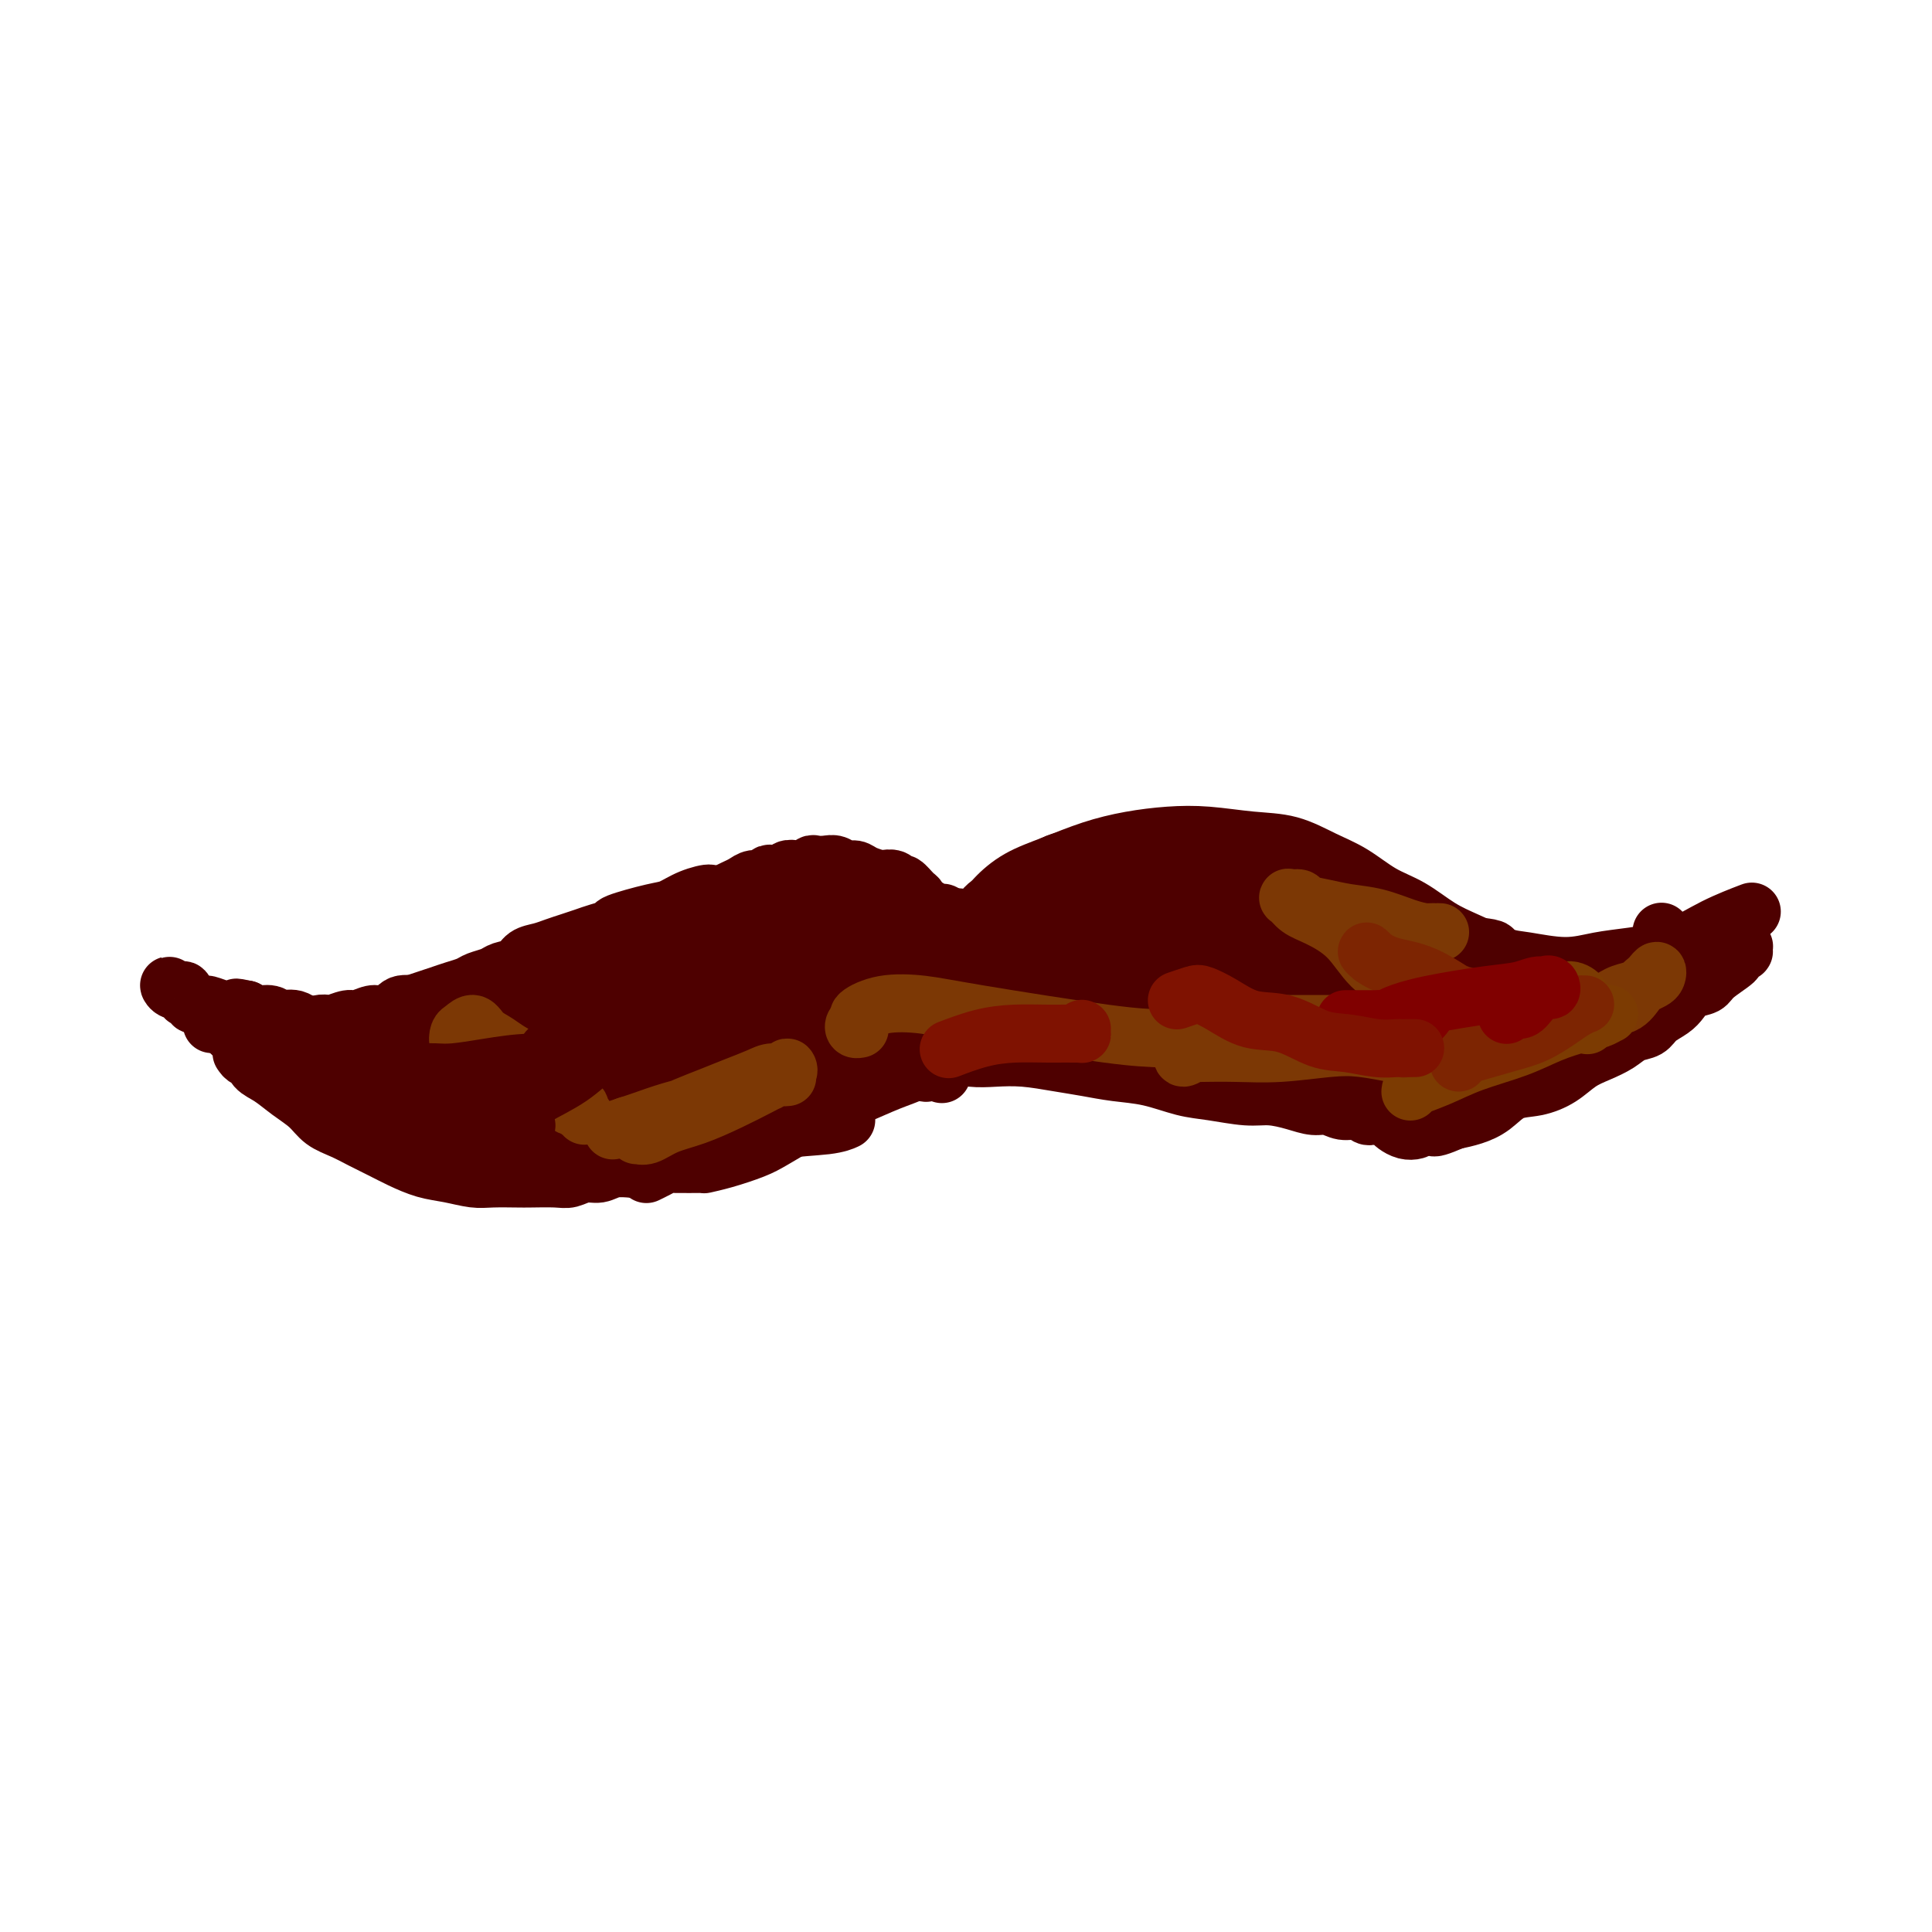 <svg viewBox='0 0 400 400' version='1.1' xmlns='http://www.w3.org/2000/svg' xmlns:xlink='http://www.w3.org/1999/xlink'><g fill='none' stroke='#4E0000' stroke-width='12' stroke-linecap='round' stroke-linejoin='round'><path d='M202,202c-0.452,-0.444 -0.903,-0.887 -1,-1c-0.097,-0.113 0.162,0.105 0,0c-0.162,-0.105 -0.743,-0.534 -1,-1c-0.257,-0.466 -0.189,-0.971 0,-2c0.189,-1.029 0.498,-2.582 1,-4c0.502,-1.418 1.198,-2.701 2,-4c0.802,-1.299 1.709,-2.614 3,-4c1.291,-1.386 2.965,-2.844 5,-4c2.035,-1.156 4.431,-2.009 7,-3c2.569,-0.991 5.311,-2.118 8,-3c2.689,-0.882 5.326,-1.517 8,-2c2.674,-0.483 5.386,-0.814 8,-1c2.614,-0.186 5.131,-0.228 8,0c2.869,0.228 6.089,0.725 9,1c2.911,0.275 5.512,0.326 8,1c2.488,0.674 4.863,1.969 7,3c2.137,1.031 4.035,1.798 6,3c1.965,1.202 3.996,2.841 6,4c2.004,1.159 3.981,1.840 6,3c2.019,1.160 4.078,2.799 6,4c1.922,1.201 3.706,1.965 6,3c2.294,1.035 5.099,2.341 7,3c1.901,0.659 2.897,0.670 5,1c2.103,0.330 5.311,0.980 8,1c2.689,0.020 4.858,-0.591 7,-1c2.142,-0.409 4.256,-0.618 7,-1c2.744,-0.382 6.117,-0.937 9,-2c2.883,-1.063 5.276,-2.632 8,-4c2.724,-1.368 5.778,-2.534 7,-3c1.222,-0.466 0.611,-0.233 0,0'/><path d='M182,203c-0.111,-0.535 -0.222,-1.071 0,-1c0.222,0.071 0.776,0.747 1,1c0.224,0.253 0.116,0.082 0,0c-0.116,-0.082 -0.241,-0.073 0,0c0.241,0.073 0.848,0.212 1,0c0.152,-0.212 -0.151,-0.775 0,-1c0.151,-0.225 0.758,-0.113 1,0c0.242,0.113 0.121,0.227 0,0c-0.121,-0.227 -0.242,-0.797 0,-1c0.242,-0.203 0.849,-0.041 1,0c0.151,0.041 -0.152,-0.040 0,0c0.152,0.040 0.758,0.199 1,0c0.242,-0.199 0.120,-0.756 0,-1c-0.120,-0.244 -0.238,-0.173 0,0c0.238,0.173 0.831,0.450 1,0c0.169,-0.450 -0.086,-1.626 0,-3c0.086,-1.374 0.514,-2.947 1,-4c0.486,-1.053 1.032,-1.588 1,-2c-0.032,-0.412 -0.641,-0.703 -1,-1c-0.359,-0.297 -0.469,-0.601 -1,-1c-0.531,-0.399 -1.485,-0.894 -2,-1c-0.515,-0.106 -0.592,0.178 -1,0c-0.408,-0.178 -1.148,-0.817 -2,-1c-0.852,-0.183 -1.815,0.091 -3,0c-1.185,-0.091 -2.593,-0.545 -4,-1'/><path d='M176,186c-2.998,-0.562 -3.994,0.035 -5,0c-1.006,-0.035 -2.022,-0.700 -3,-1c-0.978,-0.300 -1.917,-0.235 -3,0c-1.083,0.235 -2.310,0.639 -4,1c-1.690,0.361 -3.844,0.677 -5,1c-1.156,0.323 -1.315,0.652 -2,1c-0.685,0.348 -1.895,0.716 -4,1c-2.105,0.284 -5.103,0.486 -7,1c-1.897,0.514 -2.693,1.342 -4,2c-1.307,0.658 -3.126,1.147 -5,2c-1.874,0.853 -3.803,2.069 -6,3c-2.197,0.931 -4.663,1.575 -7,3c-2.337,1.425 -4.545,3.629 -7,5c-2.455,1.371 -5.158,1.907 -8,3c-2.842,1.093 -5.825,2.743 -9,4c-3.175,1.257 -6.543,2.120 -10,3c-3.457,0.880 -7.003,1.775 -10,2c-2.997,0.225 -5.444,-0.220 -8,0c-2.556,0.220 -5.221,1.106 -8,1c-2.779,-0.106 -5.673,-1.204 -8,-2c-2.327,-0.796 -4.088,-1.291 -5,-2c-0.912,-0.709 -0.975,-1.631 -1,-2c-0.025,-0.369 -0.013,-0.184 0,0'/><path d='M50,218c0.322,0.472 0.644,0.945 1,1c0.356,0.055 0.746,-0.306 1,0c0.254,0.306 0.374,1.279 1,2c0.626,0.721 1.759,1.190 3,2c1.241,0.810 2.589,1.960 4,3c1.411,1.040 2.884,1.969 4,3c1.116,1.031 1.876,2.163 3,3c1.124,0.837 2.614,1.380 4,2c1.386,0.620 2.669,1.318 4,2c1.331,0.682 2.709,1.349 4,2c1.291,0.651 2.496,1.285 4,2c1.504,0.715 3.306,1.512 5,2c1.694,0.488 3.280,0.667 5,1c1.720,0.333 3.573,0.821 5,1c1.427,0.179 2.426,0.049 4,0c1.574,-0.049 3.723,-0.017 5,0c1.277,0.017 1.682,0.020 3,0c1.318,-0.020 3.548,-0.062 5,0c1.452,0.062 2.125,0.226 3,0c0.875,-0.226 1.953,-0.844 3,-1c1.047,-0.156 2.064,0.151 3,0c0.936,-0.151 1.790,-0.761 3,-1c1.210,-0.239 2.777,-0.108 4,0c1.223,0.108 2.101,0.194 3,0c0.899,-0.194 1.819,-0.668 3,-1c1.181,-0.332 2.623,-0.524 4,-1c1.377,-0.476 2.688,-1.238 4,-2'/><path d='M145,238c4.893,-1.086 3.624,-0.802 4,-1c0.376,-0.198 2.395,-0.880 4,-1c1.605,-0.120 2.795,0.321 4,0c1.205,-0.321 2.426,-1.406 5,-2c2.574,-0.594 6.501,-0.698 9,-1c2.499,-0.302 3.571,-0.800 4,-1c0.429,-0.200 0.214,-0.100 0,0'/><path d='M360,196c-0.113,-0.008 -0.227,-0.016 0,0c0.227,0.016 0.793,0.057 1,0c0.207,-0.057 0.053,-0.212 0,0c-0.053,0.212 -0.005,0.792 0,1c0.005,0.208 -0.033,0.043 0,0c0.033,-0.043 0.139,0.036 0,0c-0.139,-0.036 -0.522,-0.189 -1,0c-0.478,0.189 -1.052,0.718 -1,1c0.052,0.282 0.729,0.316 0,1c-0.729,0.684 -2.866,2.018 -4,3c-1.134,0.982 -1.266,1.614 -2,2c-0.734,0.386 -2.068,0.527 -3,1c-0.932,0.473 -1.460,1.278 -2,2c-0.540,0.722 -1.091,1.362 -2,2c-0.909,0.638 -2.175,1.273 -3,2c-0.825,0.727 -1.210,1.545 -2,2c-0.790,0.455 -1.984,0.548 -3,1c-1.016,0.452 -1.852,1.263 -3,2c-1.148,0.737 -2.607,1.400 -4,2c-1.393,0.600 -2.721,1.137 -4,2c-1.279,0.863 -2.508,2.052 -4,3c-1.492,0.948 -3.245,1.655 -5,2c-1.755,0.345 -3.512,0.330 -5,1c-1.488,0.670 -2.708,2.027 -4,3c-1.292,0.973 -2.655,1.564 -4,2c-1.345,0.436 -2.673,0.718 -4,1'/><path d='M301,232c-6.711,2.894 -3.490,0.629 -3,0c0.490,-0.629 -1.753,0.379 -3,1c-1.247,0.621 -1.500,0.856 -2,1c-0.500,0.144 -1.247,0.196 -2,0c-0.753,-0.196 -1.511,-0.641 -2,-1c-0.489,-0.359 -0.709,-0.632 -1,-1c-0.291,-0.368 -0.655,-0.829 -1,-1c-0.345,-0.171 -0.672,-0.050 -1,0c-0.328,0.050 -0.657,0.028 -1,0c-0.343,-0.028 -0.700,-0.064 -1,0c-0.300,0.064 -0.544,0.228 -1,0c-0.456,-0.228 -1.124,-0.848 -2,-1c-0.876,-0.152 -1.959,0.166 -3,0c-1.041,-0.166 -2.039,-0.814 -3,-1c-0.961,-0.186 -1.883,0.091 -3,0c-1.117,-0.091 -2.428,-0.548 -4,-1c-1.572,-0.452 -3.405,-0.898 -5,-1c-1.595,-0.102 -2.953,0.142 -5,0c-2.047,-0.142 -4.783,-0.668 -7,-1c-2.217,-0.332 -3.914,-0.470 -6,-1c-2.086,-0.530 -4.563,-1.452 -7,-2c-2.437,-0.548 -4.836,-0.721 -7,-1c-2.164,-0.279 -4.093,-0.662 -6,-1c-1.907,-0.338 -3.793,-0.629 -6,-1c-2.207,-0.371 -4.735,-0.820 -7,-1c-2.265,-0.180 -4.267,-0.090 -6,0c-1.733,0.090 -3.196,0.179 -5,0c-1.804,-0.179 -3.947,-0.625 -5,0c-1.053,0.625 -1.015,2.321 -1,3c0.015,0.679 0.008,0.339 0,0'/><path d='M191,222c0.536,0.113 1.073,0.227 1,0c-0.073,-0.227 -0.755,-0.793 -1,-1c-0.245,-0.207 -0.052,-0.053 0,0c0.052,0.053 -0.038,0.005 0,0c0.038,-0.005 0.204,0.032 0,0c-0.204,-0.032 -0.777,-0.133 -1,0c-0.223,0.133 -0.095,0.499 -1,1c-0.905,0.501 -2.843,1.135 -5,2c-2.157,0.865 -4.532,1.961 -7,3c-2.468,1.039 -5.030,2.022 -7,3c-1.970,0.978 -3.348,1.950 -5,3c-1.652,1.050 -3.576,2.176 -5,3c-1.424,0.824 -2.346,1.345 -4,2c-1.654,0.655 -4.039,1.443 -6,2c-1.961,0.557 -3.498,0.884 -4,1c-0.502,0.116 0.030,0.021 -1,0c-1.030,-0.021 -3.621,0.033 -5,0c-1.379,-0.033 -1.545,-0.153 -2,0c-0.455,0.153 -1.199,0.580 -2,1c-0.801,0.420 -1.657,0.834 -2,1c-0.343,0.166 -0.171,0.083 0,0'/><path d='M153,229c-0.425,-0.006 -0.850,-0.013 -1,0c-0.150,0.013 -0.025,0.044 0,0c0.025,-0.044 -0.051,-0.165 -1,0c-0.949,0.165 -2.770,0.616 -5,1c-2.230,0.384 -4.868,0.702 -7,1c-2.132,0.298 -3.760,0.576 -5,1c-1.240,0.424 -2.094,0.994 -3,1c-0.906,0.006 -1.863,-0.553 -2,-1c-0.137,-0.447 0.547,-0.784 1,-1c0.453,-0.216 0.673,-0.312 1,-1c0.327,-0.688 0.759,-1.969 2,-3c1.241,-1.031 3.292,-1.814 6,-3c2.708,-1.186 6.074,-2.776 9,-4c2.926,-1.224 5.411,-2.083 8,-3c2.589,-0.917 5.283,-1.894 8,-3c2.717,-1.106 5.459,-2.342 8,-3c2.541,-0.658 4.881,-0.739 7,-1c2.119,-0.261 4.017,-0.704 5,-1c0.983,-0.296 1.050,-0.447 1,0c-0.050,0.447 -0.217,1.491 -1,2c-0.783,0.509 -2.182,0.484 -4,1c-1.818,0.516 -4.056,1.572 -7,2c-2.944,0.428 -6.595,0.229 -11,1c-4.405,0.771 -9.564,2.511 -15,4c-5.436,1.489 -11.147,2.728 -17,4c-5.853,1.272 -11.847,2.578 -17,4c-5.153,1.422 -9.464,2.960 -13,4c-3.536,1.040 -6.296,1.583 -8,2c-1.704,0.417 -2.352,0.709 -3,1'/><path d='M89,234c-14.143,3.769 -2.001,0.692 3,-1c5.001,-1.692 2.860,-1.998 4,-3c1.140,-1.002 5.559,-2.700 10,-5c4.441,-2.300 8.903,-5.204 13,-7c4.097,-1.796 7.828,-2.485 14,-3c6.172,-0.515 14.786,-0.856 18,-1c3.214,-0.144 1.030,-0.091 4,-1c2.970,-0.909 11.095,-2.779 15,-4c3.905,-1.221 3.590,-1.792 4,-2c0.410,-0.208 1.545,-0.052 2,0c0.455,0.052 0.229,0.002 0,0c-0.229,-0.002 -0.462,0.045 -1,0c-0.538,-0.045 -1.381,-0.181 -2,0c-0.619,0.181 -1.012,0.678 -2,1c-0.988,0.322 -2.569,0.468 -4,1c-1.431,0.532 -2.713,1.451 -4,2c-1.287,0.549 -2.579,0.728 -4,1c-1.421,0.272 -2.970,0.638 -4,1c-1.030,0.362 -1.540,0.721 -3,1c-1.460,0.279 -3.869,0.478 -6,1c-2.131,0.522 -3.982,1.367 -6,2c-2.018,0.633 -4.201,1.055 -7,2c-2.799,0.945 -6.214,2.415 -8,3c-1.786,0.585 -1.943,0.287 -4,1c-2.057,0.713 -6.012,2.437 -8,3c-1.988,0.563 -2.008,-0.034 -2,0c0.008,0.034 0.043,0.700 0,1c-0.043,0.300 -0.166,0.235 0,0c0.166,-0.235 0.619,-0.638 1,0c0.381,0.638 0.691,2.319 1,4'/><path d='M113,231c0.039,1.071 0.135,1.247 0,2c-0.135,0.753 -0.503,2.082 -1,3c-0.497,0.918 -1.125,1.425 -2,2c-0.875,0.575 -1.997,1.219 -3,2c-1.003,0.781 -1.887,1.700 -3,2c-1.113,0.300 -2.456,-0.020 -4,0c-1.544,0.020 -3.291,0.380 -5,0c-1.709,-0.380 -3.381,-1.500 -4,-2c-0.619,-0.500 -0.186,-0.378 -2,-1c-1.814,-0.622 -5.876,-1.987 -8,-3c-2.124,-1.013 -2.310,-1.675 -3,-2c-0.690,-0.325 -1.883,-0.312 -3,-1c-1.117,-0.688 -2.156,-2.078 -3,-3c-0.844,-0.922 -1.491,-1.375 -2,-2c-0.509,-0.625 -0.880,-1.421 -1,-2c-0.120,-0.579 0.013,-0.940 0,-1c-0.013,-0.060 -0.170,0.181 0,0c0.170,-0.181 0.668,-0.784 1,-1c0.332,-0.216 0.497,-0.044 1,0c0.503,0.044 1.342,-0.040 2,0c0.658,0.040 1.135,0.203 2,0c0.865,-0.203 2.119,-0.772 3,-1c0.881,-0.228 1.391,-0.113 2,0c0.609,0.113 1.318,0.226 2,0c0.682,-0.226 1.337,-0.792 2,-1c0.663,-0.208 1.332,-0.060 2,0c0.668,0.060 1.334,0.030 2,0'/><path d='M88,222c3.793,-0.479 3.776,-0.177 4,0c0.224,0.177 0.688,0.230 1,0c0.312,-0.230 0.473,-0.741 1,-1c0.527,-0.259 1.420,-0.266 2,0c0.580,0.266 0.846,0.803 1,1c0.154,0.197 0.195,0.053 1,0c0.805,-0.053 2.373,-0.015 3,0c0.627,0.015 0.314,0.008 0,0'/><path d='M344,193c-0.000,-0.008 -0.000,-0.017 0,0c0.000,0.017 0.002,0.058 0,0c-0.002,-0.058 -0.006,-0.217 0,0c0.006,0.217 0.024,0.809 0,1c-0.024,0.191 -0.089,-0.020 0,0c0.089,0.020 0.331,0.270 0,1c-0.331,0.730 -1.234,1.939 -2,3c-0.766,1.061 -1.394,1.975 -2,3c-0.606,1.025 -1.190,2.163 -2,3c-0.810,0.837 -1.846,1.375 -3,2c-1.154,0.625 -2.426,1.337 -4,2c-1.574,0.663 -3.449,1.278 -5,2c-1.551,0.722 -2.777,1.553 -4,2c-1.223,0.447 -2.443,0.512 -4,1c-1.557,0.488 -3.451,1.399 -5,2c-1.549,0.601 -2.754,0.893 -4,1c-1.246,0.107 -2.534,0.028 -4,0c-1.466,-0.028 -3.109,-0.004 -4,0c-0.891,0.004 -1.029,-0.012 -2,0c-0.971,0.012 -2.776,0.051 -4,0c-1.224,-0.051 -1.868,-0.192 -3,0c-1.132,0.192 -2.753,0.717 -4,1c-1.247,0.283 -2.119,0.325 -3,0c-0.881,-0.325 -1.772,-1.016 -3,-1c-1.228,0.016 -2.792,0.740 -4,1c-1.208,0.260 -2.058,0.056 -3,0c-0.942,-0.056 -1.974,0.037 -3,0c-1.026,-0.037 -2.045,-0.202 -3,0c-0.955,0.202 -1.844,0.772 -3,1c-1.156,0.228 -2.578,0.114 -4,0'/><path d='M262,218c-8.842,0.464 -5.447,0.126 -5,0c0.447,-0.126 -2.054,-0.038 -4,0c-1.946,0.038 -3.338,0.025 -5,0c-1.662,-0.025 -3.593,-0.062 -6,0c-2.407,0.062 -5.290,0.223 -8,0c-2.710,-0.223 -5.246,-0.829 -7,-1c-1.754,-0.171 -2.727,0.095 -4,0c-1.273,-0.095 -2.846,-0.550 -4,-1c-1.154,-0.450 -1.890,-0.894 -3,-1c-1.110,-0.106 -2.593,0.127 -4,0c-1.407,-0.127 -2.739,-0.615 -4,-1c-1.261,-0.385 -2.451,-0.666 -4,-1c-1.549,-0.334 -3.457,-0.720 -5,-1c-1.543,-0.280 -2.721,-0.453 -4,-1c-1.279,-0.547 -2.659,-1.467 -4,-2c-1.341,-0.533 -2.642,-0.680 -4,-1c-1.358,-0.320 -2.772,-0.815 -4,-1c-1.228,-0.185 -2.269,-0.061 -3,0c-0.731,0.061 -1.150,0.061 -2,0c-0.850,-0.061 -2.129,-0.181 -3,0c-0.871,0.181 -1.333,0.664 -2,1c-0.667,0.336 -1.539,0.526 -2,1c-0.461,0.474 -0.513,1.233 -1,2c-0.487,0.767 -1.410,1.541 -2,2c-0.590,0.459 -0.846,0.603 -1,1c-0.154,0.397 -0.207,1.045 0,1c0.207,-0.045 0.674,-0.785 1,-1c0.326,-0.215 0.511,0.096 1,0c0.489,-0.096 1.283,-0.599 2,-1c0.717,-0.401 1.359,-0.701 2,-1'/><path d='M173,212c1.492,-0.034 2.723,0.383 4,0c1.277,-0.383 2.599,-1.564 4,-2c1.401,-0.436 2.882,-0.128 5,0c2.118,0.128 4.872,0.076 7,0c2.128,-0.076 3.628,-0.175 7,0c3.372,0.175 8.614,0.624 13,1c4.386,0.376 7.915,0.678 11,1c3.085,0.322 5.725,0.664 8,1c2.275,0.336 4.184,0.667 6,1c1.816,0.333 3.539,0.669 5,1c1.461,0.331 2.659,0.659 4,1c1.341,0.341 2.824,0.697 4,1c1.176,0.303 2.044,0.554 3,1c0.956,0.446 2.000,1.086 3,2c1.000,0.914 1.954,2.101 3,3c1.046,0.899 2.182,1.509 3,2c0.818,0.491 1.317,0.864 2,1c0.683,0.136 1.549,0.037 2,0c0.451,-0.037 0.487,-0.011 1,0c0.513,0.011 1.502,0.006 2,0c0.498,-0.006 0.504,-0.014 1,0c0.496,0.014 1.482,0.051 2,0c0.518,-0.051 0.569,-0.188 1,0c0.431,0.188 1.243,0.703 2,1c0.757,0.297 1.458,0.378 2,0c0.542,-0.378 0.924,-1.215 2,-2c1.076,-0.785 2.845,-1.520 4,-2c1.155,-0.480 1.696,-0.706 3,-1c1.304,-0.294 3.373,-0.655 5,-1c1.627,-0.345 2.814,-0.672 4,-1'/><path d='M296,220c3.875,-1.266 3.563,-0.930 4,-1c0.437,-0.070 1.623,-0.544 3,-1c1.377,-0.456 2.947,-0.893 4,-1c1.053,-0.107 1.591,0.114 2,0c0.409,-0.114 0.690,-0.565 1,-1c0.310,-0.435 0.647,-0.855 1,-1c0.353,-0.145 0.720,-0.014 1,0c0.280,0.014 0.472,-0.089 1,-1c0.528,-0.911 1.392,-2.630 2,-3c0.608,-0.370 0.962,0.609 1,0c0.038,-0.609 -0.238,-2.807 0,-4c0.238,-1.193 0.989,-1.381 1,-2c0.011,-0.619 -0.719,-1.671 -1,-2c-0.281,-0.329 -0.113,0.063 0,0c0.113,-0.063 0.172,-0.580 0,-1c-0.172,-0.420 -0.573,-0.742 -1,-1c-0.427,-0.258 -0.880,-0.453 -1,0c-0.120,0.453 0.092,1.555 -1,2c-1.092,0.445 -3.489,0.232 -5,0c-1.511,-0.232 -2.136,-0.484 -3,-1c-0.864,-0.516 -1.968,-1.297 -3,-2c-1.032,-0.703 -1.993,-1.328 -3,-2c-1.007,-0.672 -2.061,-1.390 -3,-2c-0.939,-0.610 -1.763,-1.111 -3,-2c-1.237,-0.889 -2.888,-2.166 -4,-3c-1.112,-0.834 -1.684,-1.224 -3,-2c-1.316,-0.776 -3.376,-1.936 -5,-3c-1.624,-1.064 -2.812,-2.032 -4,-3'/><path d='M277,183c-5.166,-3.510 -4.082,-2.787 -5,-3c-0.918,-0.213 -3.838,-1.364 -6,-2c-2.162,-0.636 -3.566,-0.759 -5,-1c-1.434,-0.241 -2.898,-0.601 -4,-1c-1.102,-0.399 -1.844,-0.836 -4,-1c-2.156,-0.164 -5.728,-0.055 -7,0c-1.272,0.055 -0.245,0.056 -2,0c-1.755,-0.056 -6.293,-0.171 -9,0c-2.707,0.171 -3.583,0.627 -5,1c-1.417,0.373 -3.376,0.663 -5,1c-1.624,0.337 -2.915,0.719 -4,1c-1.085,0.281 -1.966,0.459 -3,1c-1.034,0.541 -2.220,1.443 -3,2c-0.780,0.557 -1.153,0.767 -2,1c-0.847,0.233 -2.169,0.489 -3,1c-0.831,0.511 -1.171,1.276 -2,2c-0.829,0.724 -2.148,1.406 -3,2c-0.852,0.594 -1.237,1.100 -2,2c-0.763,0.900 -1.904,2.196 -3,3c-1.096,0.804 -2.146,1.118 -3,2c-0.854,0.882 -1.512,2.334 -2,3c-0.488,0.666 -0.807,0.547 -1,1c-0.193,0.453 -0.258,1.477 0,2c0.258,0.523 0.841,0.543 1,0c0.159,-0.543 -0.107,-1.651 0,-2c0.107,-0.349 0.585,0.061 1,0c0.415,-0.061 0.766,-0.593 1,-1c0.234,-0.407 0.353,-0.688 1,-1c0.647,-0.312 1.824,-0.656 3,-1'/><path d='M201,195c1.633,-0.730 2.214,-0.054 3,0c0.786,0.054 1.777,-0.515 3,-1c1.223,-0.485 2.680,-0.885 4,-1c1.320,-0.115 2.504,0.057 5,0c2.496,-0.057 6.303,-0.341 9,-1c2.697,-0.659 4.283,-1.693 6,-2c1.717,-0.307 3.565,0.114 5,0c1.435,-0.114 2.457,-0.763 4,-1c1.543,-0.237 3.609,-0.062 5,0c1.391,0.062 2.109,0.010 3,0c0.891,-0.010 1.955,0.020 3,0c1.045,-0.020 2.069,-0.091 3,0c0.931,0.091 1.767,0.344 3,1c1.233,0.656 2.861,1.716 4,2c1.139,0.284 1.788,-0.206 3,0c1.212,0.206 2.987,1.109 4,2c1.013,0.891 1.264,1.769 2,2c0.736,0.231 1.957,-0.184 3,0c1.043,0.184 1.910,0.967 3,1c1.090,0.033 2.405,-0.685 4,-1c1.595,-0.315 3.469,-0.228 5,0c1.531,0.228 2.717,0.598 4,1c1.283,0.402 2.662,0.836 4,1c1.338,0.164 2.635,0.058 4,0c1.365,-0.058 2.796,-0.068 4,0c1.204,0.068 2.179,0.214 3,0c0.821,-0.214 1.488,-0.789 2,-1c0.512,-0.211 0.869,-0.057 1,0c0.131,0.057 0.038,0.016 0,0c-0.038,-0.016 -0.019,-0.008 0,0'/><path d='M307,197c4.616,-0.287 0.656,-1.005 -1,-1c-1.656,0.005 -1.008,0.732 -1,1c0.008,0.268 -0.625,0.076 -1,0c-0.375,-0.076 -0.493,-0.035 -1,0c-0.507,0.035 -1.404,0.066 -2,0c-0.596,-0.066 -0.890,-0.228 -1,0c-0.110,0.228 -0.034,0.846 0,1c0.034,0.154 0.027,-0.155 0,0c-0.027,0.155 -0.073,0.774 0,1c0.073,0.226 0.264,0.059 0,0c-0.264,-0.059 -0.985,-0.011 -1,0c-0.015,0.011 0.675,-0.015 1,0c0.325,0.015 0.283,0.071 0,0c-0.283,-0.071 -0.808,-0.268 -1,0c-0.192,0.268 -0.051,1.000 0,1c0.051,0.000 0.014,-0.732 0,-1c-0.014,-0.268 -0.004,-0.072 0,0c0.004,0.072 0.001,0.019 0,0c-0.001,-0.019 -0.000,-0.006 0,0c0.000,0.006 0.000,0.003 0,0'/><path d='M299,199c-1.244,0.311 -0.356,0.089 0,0c0.356,-0.089 0.178,-0.044 0,0'/><path d='M299,197c0.000,-0.421 0.000,-0.842 0,-1c-0.000,-0.158 -0.000,-0.053 0,0c0.000,0.053 0.000,0.054 0,0c-0.000,-0.054 -0.002,-0.161 -1,0c-0.998,0.161 -2.994,0.592 -6,1c-3.006,0.408 -7.021,0.793 -11,1c-3.979,0.207 -7.921,0.236 -12,0c-4.079,-0.236 -8.295,-0.736 -12,-1c-3.705,-0.264 -6.898,-0.293 -10,-1c-3.102,-0.707 -6.111,-2.091 -9,-3c-2.889,-0.909 -5.656,-1.343 -8,-2c-2.344,-0.657 -4.265,-1.536 -6,-2c-1.735,-0.464 -3.285,-0.513 -5,-1c-1.715,-0.487 -3.597,-1.413 -5,-2c-1.403,-0.587 -2.329,-0.834 -3,-1c-0.671,-0.166 -1.087,-0.250 -1,0c0.087,0.250 0.677,0.832 1,1c0.323,0.168 0.379,-0.080 1,0c0.621,0.080 1.805,0.487 3,1c1.195,0.513 2.399,1.132 4,2c1.601,0.868 3.599,1.986 6,3c2.401,1.014 5.203,1.923 8,3c2.797,1.077 5.587,2.321 8,3c2.413,0.679 4.448,0.794 7,1c2.552,0.206 5.620,0.504 8,1c2.380,0.496 4.071,1.191 6,2c1.929,0.809 4.094,1.732 6,2c1.906,0.268 3.552,-0.120 5,0c1.448,0.120 2.700,0.749 4,1c1.300,0.251 2.650,0.126 4,0'/><path d='M281,205c6.937,1.308 4.279,1.079 4,1c-0.279,-0.079 1.821,-0.007 3,0c1.179,0.007 1.437,-0.051 2,0c0.563,0.051 1.431,0.211 2,0c0.569,-0.211 0.838,-0.791 1,-1c0.162,-0.209 0.218,-0.046 0,0c-0.218,0.046 -0.709,-0.026 -1,0c-0.291,0.026 -0.383,0.151 -2,0c-1.617,-0.151 -4.758,-0.579 -7,-1c-2.242,-0.421 -3.585,-0.834 -5,-1c-1.415,-0.166 -2.902,-0.086 -4,0c-1.098,0.086 -1.808,0.179 -3,0c-1.192,-0.179 -2.865,-0.630 -5,-1c-2.135,-0.370 -4.732,-0.660 -8,-1c-3.268,-0.340 -7.207,-0.732 -11,-1c-3.793,-0.268 -7.442,-0.413 -11,-1c-3.558,-0.587 -7.027,-1.617 -10,-2c-2.973,-0.383 -5.451,-0.118 -8,0c-2.549,0.118 -5.170,0.088 -7,0c-1.830,-0.088 -2.869,-0.235 -4,0c-1.131,0.235 -2.352,0.851 -3,1c-0.648,0.149 -0.721,-0.170 -1,0c-0.279,0.170 -0.764,0.830 -1,1c-0.236,0.170 -0.223,-0.151 0,0c0.223,0.151 0.656,0.772 1,1c0.344,0.228 0.597,0.061 1,0c0.403,-0.061 0.955,-0.016 2,0c1.045,0.016 2.584,0.005 4,0c1.416,-0.005 2.708,-0.002 4,0'/><path d='M214,200c2.606,0.629 4.121,1.201 6,1c1.879,-0.201 4.123,-1.177 7,-1c2.877,0.177 6.387,1.505 9,2c2.613,0.495 4.329,0.156 10,1c5.671,0.844 15.298,2.871 21,4c5.702,1.129 7.478,1.359 10,2c2.522,0.641 5.789,1.693 8,2c2.211,0.307 3.367,-0.132 5,0c1.633,0.132 3.742,0.834 5,1c1.258,0.166 1.663,-0.205 3,0c1.337,0.205 3.606,0.985 5,1c1.394,0.015 1.915,-0.735 3,-1c1.085,-0.265 2.736,-0.046 4,0c1.264,0.046 2.142,-0.082 3,0c0.858,0.082 1.698,0.373 2,0c0.302,-0.373 0.068,-1.410 0,-2c-0.068,-0.590 0.031,-0.731 0,-1c-0.031,-0.269 -0.192,-0.665 0,-1c0.192,-0.335 0.736,-0.608 1,-1c0.264,-0.392 0.249,-0.901 0,-1c-0.249,-0.099 -0.730,0.213 -1,0c-0.270,-0.213 -0.329,-0.950 -1,-1c-0.671,-0.050 -1.953,0.586 -3,1c-1.047,0.414 -1.857,0.605 -3,1c-1.143,0.395 -2.617,0.996 -4,1c-1.383,0.004 -2.674,-0.587 -4,-1c-1.326,-0.413 -2.685,-0.647 -4,-1c-1.315,-0.353 -2.585,-0.826 -4,-1c-1.415,-0.174 -2.976,-0.050 -5,0c-2.024,0.050 -4.512,0.025 -7,0'/><path d='M280,205c-10.517,-0.532 -18.810,-0.863 -24,-1c-5.190,-0.137 -7.278,-0.081 -15,0c-7.722,0.081 -21.079,0.188 -28,0c-6.921,-0.188 -7.405,-0.672 -8,-1c-0.595,-0.328 -1.299,-0.502 -2,-1c-0.701,-0.498 -1.398,-1.321 -2,-2c-0.602,-0.679 -1.109,-1.215 -1,-2c0.109,-0.785 0.832,-1.818 1,-2c0.168,-0.182 -0.220,0.487 0,1c0.220,0.513 1.050,0.869 2,1c0.950,0.131 2.022,0.037 3,0c0.978,-0.037 1.861,-0.016 3,0c1.139,0.016 2.532,0.029 4,0c1.468,-0.029 3.010,-0.098 5,0c1.990,0.098 4.429,0.363 7,1c2.571,0.637 5.276,1.647 8,2c2.724,0.353 5.467,0.048 8,0c2.533,-0.048 4.856,0.159 7,0c2.144,-0.159 4.108,-0.684 6,-1c1.892,-0.316 3.713,-0.424 5,-1c1.287,-0.576 2.040,-1.621 3,-2c0.960,-0.379 2.128,-0.092 3,0c0.872,0.092 1.450,-0.010 2,0c0.550,0.010 1.073,0.133 1,0c-0.073,-0.133 -0.741,-0.520 -1,-1c-0.259,-0.480 -0.108,-1.052 0,-2c0.108,-0.948 0.174,-2.271 0,-3c-0.174,-0.729 -0.587,-0.865 -1,-1'/><path d='M266,190c-0.552,-1.206 -0.933,-0.719 -1,-1c-0.067,-0.281 0.179,-1.328 0,-2c-0.179,-0.672 -0.782,-0.967 -1,-1c-0.218,-0.033 -0.049,0.197 -1,0c-0.951,-0.197 -3.021,-0.823 -4,-1c-0.979,-0.177 -0.868,0.093 -1,0c-0.132,-0.093 -0.507,-0.550 -1,-1c-0.493,-0.450 -1.105,-0.894 -2,-1c-0.895,-0.106 -2.072,0.125 -3,0c-0.928,-0.125 -1.605,-0.605 -3,-1c-1.395,-0.395 -3.507,-0.706 -5,-1c-1.493,-0.294 -2.367,-0.571 -4,-1c-1.633,-0.429 -4.025,-1.011 -6,-1c-1.975,0.011 -3.531,0.615 -5,1c-1.469,0.385 -2.849,0.551 -4,1c-1.151,0.449 -2.072,1.180 -3,2c-0.928,0.820 -1.863,1.730 -3,3c-1.137,1.270 -2.474,2.901 -4,4c-1.526,1.099 -3.239,1.666 -5,3c-1.761,1.334 -3.568,3.436 -5,5c-1.432,1.564 -2.488,2.590 -4,4c-1.512,1.410 -3.479,3.205 -5,4c-1.521,0.795 -2.596,0.590 -4,1c-1.404,0.410 -3.135,1.434 -5,2c-1.865,0.566 -3.862,0.672 -6,1c-2.138,0.328 -4.416,0.876 -6,1c-1.584,0.124 -2.474,-0.177 -4,0c-1.526,0.177 -3.687,0.831 -5,1c-1.313,0.169 -1.776,-0.147 -3,0c-1.224,0.147 -3.207,0.756 -5,1c-1.793,0.244 -3.397,0.122 -5,0'/><path d='M153,213c-7.368,1.432 -4.288,1.512 -6,2c-1.712,0.488 -8.216,1.384 -12,2c-3.784,0.616 -4.847,0.951 -6,1c-1.153,0.049 -2.397,-0.187 -5,0c-2.603,0.187 -6.566,0.796 -8,1c-1.434,0.204 -0.341,0.003 0,0c0.341,-0.003 -0.071,0.191 0,0c0.071,-0.191 0.626,-0.768 1,-1c0.374,-0.232 0.566,-0.119 1,0c0.434,0.119 1.109,0.242 2,0c0.891,-0.242 1.999,-0.851 3,-1c1.001,-0.149 1.894,0.161 3,0c1.106,-0.161 2.426,-0.791 4,-1c1.574,-0.209 3.403,0.005 5,0c1.597,-0.005 2.964,-0.228 5,-1c2.036,-0.772 4.741,-2.094 7,-3c2.259,-0.906 4.071,-1.395 6,-2c1.929,-0.605 3.977,-1.327 6,-2c2.023,-0.673 4.023,-1.297 6,-3c1.977,-1.703 3.931,-4.485 6,-6c2.069,-1.515 4.255,-1.764 6,-2c1.745,-0.236 3.051,-0.458 4,-1c0.949,-0.542 1.543,-1.403 2,-2c0.457,-0.597 0.777,-0.931 1,-1c0.223,-0.069 0.350,0.128 0,0c-0.350,-0.128 -1.176,-0.581 -2,-1c-0.824,-0.419 -1.645,-0.805 -3,-1c-1.355,-0.195 -3.244,-0.199 -5,0c-1.756,0.199 -3.378,0.599 -5,1'/><path d='M169,192c-2.802,-0.309 -2.808,-0.080 -4,0c-1.192,0.080 -3.570,0.013 -6,0c-2.430,-0.013 -4.910,0.030 -7,0c-2.090,-0.030 -3.789,-0.131 -10,1c-6.211,1.131 -16.933,3.495 -23,5c-6.067,1.505 -7.478,2.153 -10,3c-2.522,0.847 -6.156,1.894 -9,3c-2.844,1.106 -4.899,2.273 -7,3c-2.101,0.727 -4.248,1.015 -6,1c-1.752,-0.015 -3.110,-0.333 -4,0c-0.890,0.333 -1.311,1.318 -2,2c-0.689,0.682 -1.645,1.062 -2,1c-0.355,-0.062 -0.110,-0.567 0,0c0.110,0.567 0.085,2.206 0,3c-0.085,0.794 -0.231,0.745 0,1c0.231,0.255 0.839,0.815 1,1c0.161,0.185 -0.127,-0.006 0,0c0.127,0.006 0.667,0.208 1,0c0.333,-0.208 0.460,-0.827 1,-1c0.540,-0.173 1.494,0.098 2,0c0.506,-0.098 0.564,-0.566 1,-1c0.436,-0.434 1.250,-0.834 2,-1c0.750,-0.166 1.435,-0.099 2,0c0.565,0.099 1.009,0.231 2,0c0.991,-0.231 2.531,-0.825 4,-1c1.469,-0.175 2.869,0.069 5,0c2.131,-0.069 4.994,-0.452 8,-1c3.006,-0.548 6.155,-1.263 9,-2c2.845,-0.737 5.384,-1.496 8,-2c2.616,-0.504 5.308,-0.752 8,-1'/><path d='M133,206c8.677,-1.292 3.370,-0.521 4,-1c0.630,-0.479 7.196,-2.209 11,-3c3.804,-0.791 4.844,-0.642 6,-1c1.156,-0.358 2.426,-1.223 5,-2c2.574,-0.777 6.452,-1.465 8,-2c1.548,-0.535 0.765,-0.915 1,-1c0.235,-0.085 1.487,0.125 2,0c0.513,-0.125 0.285,-0.586 0,-1c-0.285,-0.414 -0.629,-0.782 -1,-1c-0.371,-0.218 -0.771,-0.284 -1,0c-0.229,0.284 -0.287,0.920 -1,1c-0.713,0.080 -2.080,-0.396 -3,0c-0.920,0.396 -1.392,1.664 -2,2c-0.608,0.336 -1.352,-0.261 -2,0c-0.648,0.261 -1.201,1.380 -2,2c-0.799,0.620 -1.843,0.740 -3,1c-1.157,0.260 -2.425,0.662 -4,1c-1.575,0.338 -3.457,0.614 -5,1c-1.543,0.386 -2.747,0.881 -4,1c-1.253,0.119 -2.556,-0.139 -3,0c-0.444,0.139 -0.030,0.675 0,0c0.030,-0.675 -0.325,-2.561 0,-3c0.325,-0.439 1.329,0.568 2,0c0.671,-0.568 1.010,-2.709 2,-4c0.990,-1.291 2.633,-1.730 4,-2c1.367,-0.270 2.459,-0.371 3,-1c0.541,-0.629 0.530,-1.785 1,-2c0.470,-0.215 1.420,0.510 2,1c0.580,0.490 0.790,0.745 1,1'/><path d='M154,193c1.397,-0.646 -0.610,-0.762 -1,-1c-0.390,-0.238 0.838,-0.597 1,-1c0.162,-0.403 -0.743,-0.851 -1,-1c-0.257,-0.149 0.132,0.002 0,0c-0.132,-0.002 -0.786,-0.155 -2,0c-1.214,0.155 -2.987,0.619 -4,1c-1.013,0.381 -1.267,0.680 -2,1c-0.733,0.320 -1.946,0.661 -3,1c-1.054,0.339 -1.948,0.675 -3,1c-1.052,0.325 -2.262,0.639 -3,1c-0.738,0.361 -1.003,0.768 -2,1c-0.997,0.232 -2.725,0.289 -4,1c-1.275,0.711 -2.097,2.077 -4,3c-1.903,0.923 -4.888,1.403 -7,2c-2.112,0.597 -3.350,1.312 -5,2c-1.650,0.688 -3.712,1.350 -6,2c-2.288,0.650 -4.802,1.287 -7,2c-2.198,0.713 -4.080,1.501 -6,2c-1.920,0.499 -3.878,0.708 -6,1c-2.122,0.292 -4.410,0.667 -6,1c-1.590,0.333 -2.484,0.623 -4,1c-1.516,0.377 -3.655,0.839 -5,1c-1.345,0.161 -1.897,0.020 -3,0c-1.103,-0.020 -2.756,0.082 -4,0c-1.244,-0.082 -2.080,-0.347 -3,-1c-0.920,-0.653 -1.923,-1.694 -3,-2c-1.077,-0.306 -2.227,0.124 -3,0c-0.773,-0.124 -1.170,-0.803 -2,-1c-0.830,-0.197 -2.094,0.086 -3,0c-0.906,-0.086 -1.453,-0.543 -2,-1'/><path d='M51,209c-3.678,-0.775 -1.374,-0.211 -1,0c0.374,0.211 -1.182,0.071 -2,0c-0.818,-0.071 -0.896,-0.072 -1,0c-0.104,0.072 -0.232,0.216 -1,0c-0.768,-0.216 -2.177,-0.794 -3,-1c-0.823,-0.206 -1.060,-0.040 -1,0c0.060,0.040 0.419,-0.046 0,0c-0.419,0.046 -1.614,0.224 -2,0c-0.386,-0.224 0.036,-0.848 0,-1c-0.036,-0.152 -0.531,0.169 -1,0c-0.469,-0.169 -0.913,-0.829 -1,-1c-0.087,-0.171 0.183,0.145 0,0c-0.183,-0.145 -0.818,-0.753 -1,-1c-0.182,-0.247 0.088,-0.134 0,0c-0.088,0.134 -0.536,0.287 -1,0c-0.464,-0.287 -0.944,-1.015 -1,-1c-0.056,0.015 0.314,0.774 1,1c0.686,0.226 1.690,-0.080 2,0c0.310,0.080 -0.073,0.545 0,1c0.073,0.455 0.601,0.899 1,1c0.399,0.101 0.671,-0.140 1,0c0.329,0.140 0.717,0.663 1,1c0.283,0.337 0.460,0.489 1,1c0.540,0.511 1.442,1.380 2,2c0.558,0.620 0.771,0.992 1,1c0.229,0.008 0.473,-0.349 1,0c0.527,0.349 1.337,1.403 2,2c0.663,0.597 1.178,0.738 2,1c0.822,0.262 1.949,0.646 3,1c1.051,0.354 2.025,0.677 3,1'/><path d='M56,217c3.554,2.129 1.940,0.951 2,1c0.060,0.049 1.795,1.326 3,2c1.205,0.674 1.880,0.747 3,1c1.120,0.253 2.686,0.687 4,1c1.314,0.313 2.378,0.503 3,1c0.622,0.497 0.804,1.299 3,2c2.196,0.701 6.406,1.301 9,2c2.594,0.699 3.571,1.496 5,2c1.429,0.504 3.311,0.713 5,1c1.689,0.287 3.184,0.651 5,1c1.816,0.349 3.953,0.682 6,1c2.047,0.318 4.004,0.622 6,1c1.996,0.378 4.031,0.832 6,1c1.969,0.168 3.871,0.052 6,0c2.129,-0.052 4.484,-0.040 6,0c1.516,0.040 2.194,0.109 4,0c1.806,-0.109 4.740,-0.395 7,-1c2.260,-0.605 3.845,-1.528 6,-2c2.155,-0.472 4.878,-0.493 7,-1c2.122,-0.507 3.641,-1.500 6,-2c2.359,-0.500 5.556,-0.508 8,-1c2.444,-0.492 4.133,-1.469 6,-2c1.867,-0.531 3.910,-0.618 6,-1c2.090,-0.382 4.227,-1.061 6,-2c1.773,-0.939 3.183,-2.140 5,-3c1.817,-0.860 4.042,-1.380 6,-2c1.958,-0.620 3.648,-1.342 5,-2c1.352,-0.658 2.364,-1.254 3,-2c0.636,-0.746 0.896,-1.642 1,-2c0.104,-0.358 0.052,-0.179 0,0'/><path d='M204,211c4.059,-2.178 1.208,-1.122 0,-1c-1.208,0.122 -0.773,-0.689 -1,-1c-0.227,-0.311 -1.118,-0.122 -2,0c-0.882,0.122 -1.756,0.176 -2,0c-0.244,-0.176 0.141,-0.583 -1,0c-1.141,0.583 -3.808,2.156 -5,3c-1.192,0.844 -0.908,0.958 -1,1c-0.092,0.042 -0.558,0.012 -1,0c-0.442,-0.012 -0.859,-0.006 -1,0c-0.141,0.006 -0.006,0.014 0,0c0.006,-0.014 -0.116,-0.049 0,0c0.116,0.049 0.470,0.181 1,0c0.530,-0.181 1.235,-0.674 2,-1c0.765,-0.326 1.589,-0.484 3,-1c1.411,-0.516 3.407,-1.392 5,-2c1.593,-0.608 2.782,-0.950 5,-1c2.218,-0.050 5.466,0.193 8,0c2.534,-0.193 4.353,-0.822 7,-1c2.647,-0.178 6.122,0.096 9,0c2.878,-0.096 5.158,-0.563 8,-1c2.842,-0.437 6.247,-0.844 9,-1c2.753,-0.156 4.855,-0.060 7,0c2.145,0.060 4.335,0.084 6,0c1.665,-0.084 2.807,-0.276 4,0c1.193,0.276 2.437,1.018 4,2c1.563,0.982 3.447,2.202 5,3c1.553,0.798 2.777,1.173 4,2c1.223,0.827 2.445,2.107 4,3c1.555,0.893 3.444,1.398 5,2c1.556,0.602 2.778,1.301 4,2'/><path d='M290,219c4.560,2.122 2.960,0.426 3,0c0.040,-0.426 1.719,0.418 3,1c1.281,0.582 2.163,0.902 3,1c0.837,0.098 1.630,-0.027 2,0c0.370,0.027 0.318,0.204 0,0c-0.318,-0.204 -0.903,-0.789 -1,-1c-0.097,-0.211 0.294,-0.046 0,0c-0.294,0.046 -1.274,-0.026 -2,0c-0.726,0.026 -1.197,0.149 -2,0c-0.803,-0.149 -1.938,-0.569 -3,-1c-1.062,-0.431 -2.050,-0.874 -3,-1c-0.950,-0.126 -1.862,0.065 -3,0c-1.138,-0.065 -2.501,-0.384 -4,-1c-1.499,-0.616 -3.134,-1.527 -5,-2c-1.866,-0.473 -3.963,-0.508 -6,-1c-2.037,-0.492 -4.014,-1.441 -6,-2c-1.986,-0.559 -3.980,-0.728 -6,-1c-2.020,-0.272 -4.065,-0.647 -6,-1c-1.935,-0.353 -3.761,-0.683 -6,-1c-2.239,-0.317 -4.892,-0.621 -7,-1c-2.108,-0.379 -3.672,-0.835 -5,-1c-1.328,-0.165 -2.420,-0.041 -3,0c-0.580,0.041 -0.647,-0.003 -1,0c-0.353,0.003 -0.993,0.052 -1,0c-0.007,-0.052 0.620,-0.207 1,0c0.380,0.207 0.513,0.775 1,1c0.487,0.225 1.330,0.107 2,0c0.670,-0.107 1.169,-0.204 2,0c0.831,0.204 1.993,0.709 3,1c1.007,0.291 1.859,0.369 3,0c1.141,-0.369 2.570,-1.184 4,-2'/><path d='M247,207c3.345,-0.950 4.708,-3.326 6,-5c1.292,-1.674 2.513,-2.648 3,-3c0.487,-0.352 0.239,-0.083 2,-1c1.761,-0.917 5.532,-3.020 7,-4c1.468,-0.980 0.632,-0.837 1,-1c0.368,-0.163 1.941,-0.633 3,-1c1.059,-0.367 1.605,-0.633 2,-1c0.395,-0.367 0.638,-0.835 1,-1c0.362,-0.165 0.844,-0.026 1,0c0.156,0.026 -0.013,-0.061 0,0c0.013,0.061 0.207,0.270 0,0c-0.207,-0.270 -0.816,-1.018 -1,-1c-0.184,0.018 0.058,0.804 0,1c-0.058,0.196 -0.416,-0.196 -1,0c-0.584,0.196 -1.393,0.980 -2,1c-0.607,0.020 -1.010,-0.723 -2,-1c-0.990,-0.277 -2.566,-0.089 -4,0c-1.434,0.089 -2.726,0.080 -4,0c-1.274,-0.080 -2.529,-0.232 -4,0c-1.471,0.232 -3.158,0.846 -5,1c-1.842,0.154 -3.839,-0.154 -6,0c-2.161,0.154 -4.488,0.769 -7,1c-2.512,0.231 -5.211,0.077 -8,0c-2.789,-0.077 -5.670,-0.077 -8,0c-2.330,0.077 -4.111,0.231 -6,0c-1.889,-0.231 -3.888,-0.845 -6,-1c-2.112,-0.155 -4.338,0.151 -6,0c-1.662,-0.151 -2.761,-0.757 -4,-1c-1.239,-0.243 -2.620,-0.121 -4,0'/><path d='M195,190c-12.096,-0.244 -3.837,-0.853 -1,-1c2.837,-0.147 0.253,0.167 -1,0c-1.253,-0.167 -1.175,-0.817 -1,-1c0.175,-0.183 0.447,0.101 0,0c-0.447,-0.101 -1.611,-0.586 -2,-1c-0.389,-0.414 -0.001,-0.756 0,-1c0.001,-0.244 -0.385,-0.391 -1,-1c-0.615,-0.609 -1.458,-1.679 -2,-2c-0.542,-0.321 -0.782,0.107 -1,0c-0.218,-0.107 -0.414,-0.751 -1,-1c-0.586,-0.249 -1.560,-0.104 -2,0c-0.440,0.104 -0.344,0.168 -1,0c-0.656,-0.168 -2.062,-0.567 -3,-1c-0.938,-0.433 -1.407,-0.900 -2,-1c-0.593,-0.100 -1.311,0.168 -2,0c-0.689,-0.168 -1.350,-0.773 -2,-1c-0.650,-0.227 -1.290,-0.075 -2,0c-0.710,0.075 -1.490,0.072 -2,0c-0.510,-0.072 -0.752,-0.212 -1,0c-0.248,0.212 -0.504,0.775 -1,1c-0.496,0.225 -1.232,0.112 -2,0c-0.768,-0.112 -1.567,-0.222 -2,0c-0.433,0.222 -0.500,0.777 -1,1c-0.500,0.223 -1.432,0.115 -2,0c-0.568,-0.115 -0.771,-0.238 -1,0c-0.229,0.238 -0.484,0.837 -1,1c-0.516,0.163 -1.293,-0.111 -2,0c-0.707,0.111 -1.344,0.607 -2,1c-0.656,0.393 -1.330,0.684 -2,1c-0.670,0.316 -1.335,0.658 -2,1'/><path d='M150,185c-3.741,0.898 -2.594,0.142 -3,0c-0.406,-0.142 -2.365,0.329 -4,1c-1.635,0.671 -2.944,1.542 -4,2c-1.056,0.458 -1.857,0.504 -4,1c-2.143,0.496 -5.627,1.442 -7,2c-1.373,0.558 -0.636,0.727 -1,1c-0.364,0.273 -1.829,0.651 -3,1c-1.171,0.349 -2.047,0.670 -3,1c-0.953,0.330 -1.983,0.670 -3,1c-1.017,0.330 -2.020,0.652 -3,1c-0.980,0.348 -1.938,0.723 -3,1c-1.062,0.277 -2.228,0.455 -3,1c-0.772,0.545 -1.151,1.455 -2,2c-0.849,0.545 -2.170,0.723 -3,1c-0.830,0.277 -1.170,0.651 -2,1c-0.830,0.349 -2.151,0.671 -3,1c-0.849,0.329 -1.228,0.666 -2,1c-0.772,0.334 -1.939,0.667 -3,1c-1.061,0.333 -2.018,0.668 -3,1c-0.982,0.332 -1.991,0.662 -3,1c-1.009,0.338 -2.018,0.683 -3,1c-0.982,0.317 -1.938,0.606 -3,1c-1.062,0.394 -2.229,0.894 -3,1c-0.771,0.106 -1.147,-0.182 -2,0c-0.853,0.182 -2.182,0.833 -3,1c-0.818,0.167 -1.125,-0.148 -2,0c-0.875,0.148 -2.317,0.761 -3,1c-0.683,0.239 -0.607,0.103 -1,0c-0.393,-0.103 -1.255,-0.172 -2,0c-0.745,0.172 -1.372,0.586 -2,1'/><path d='M64,213c-13.664,4.332 -4.823,1.160 -2,0c2.823,-1.160 -0.373,-0.310 -2,0c-1.627,0.310 -1.685,0.079 -2,0c-0.315,-0.079 -0.887,-0.007 -2,0c-1.113,0.007 -2.768,-0.051 -4,0c-1.232,0.051 -2.042,0.209 -3,0c-0.958,-0.209 -2.066,-0.787 -3,-1c-0.934,-0.213 -1.696,-0.061 -2,0c-0.304,0.061 -0.152,0.030 0,0'/></g>
<g fill='none' stroke='#7C3805' stroke-width='12' stroke-linecap='round' stroke-linejoin='round'><path d='M294,211c-0.432,0.419 -0.864,0.838 -1,1c-0.136,0.162 0.025,0.069 0,0c-0.025,-0.069 -0.236,-0.112 0,0c0.236,0.112 0.919,0.379 2,1c1.081,0.621 2.559,1.595 5,2c2.441,0.405 5.843,0.241 9,0c3.157,-0.241 6.067,-0.557 9,-1c2.933,-0.443 5.889,-1.011 8,-2c2.111,-0.989 3.377,-2.397 5,-3c1.623,-0.603 3.601,-0.401 5,-1c1.399,-0.599 2.218,-2.000 3,-3c0.782,-1.000 1.528,-1.600 2,-2c0.472,-0.400 0.670,-0.602 1,-1c0.330,-0.398 0.791,-0.993 1,-1c0.209,-0.007 0.167,0.574 0,1c-0.167,0.426 -0.458,0.695 -1,1c-0.542,0.305 -1.335,0.644 -2,1c-0.665,0.356 -1.202,0.729 -2,1c-0.798,0.271 -1.859,0.440 -3,1c-1.141,0.560 -2.363,1.512 -4,2c-1.637,0.488 -3.688,0.513 -5,1c-1.312,0.487 -1.885,1.436 -3,2c-1.115,0.564 -2.771,0.743 -4,1c-1.229,0.257 -2.032,0.590 -3,1c-0.968,0.410 -2.103,0.895 -3,1c-0.897,0.105 -1.558,-0.171 -2,0c-0.442,0.171 -0.665,0.788 -1,1c-0.335,0.212 -0.783,0.019 -1,0c-0.217,-0.019 -0.205,0.138 0,0c0.205,-0.138 0.602,-0.569 1,-1'/><path d='M310,214c-4.916,1.999 -0.705,0.497 1,0c1.705,-0.497 0.903,0.011 1,0c0.097,-0.011 1.092,-0.539 2,-1c0.908,-0.461 1.730,-0.853 2,-1c0.270,-0.147 -0.011,-0.050 0,0c0.011,0.050 0.315,0.051 0,0c-0.315,-0.051 -1.249,-0.154 -2,0c-0.751,0.154 -1.321,0.564 -2,1c-0.679,0.436 -1.468,0.898 -2,1c-0.532,0.102 -0.806,-0.155 -2,0c-1.194,0.155 -3.307,0.721 -5,1c-1.693,0.279 -2.964,0.271 -4,0c-1.036,-0.271 -1.835,-0.805 -3,-1c-1.165,-0.195 -2.694,-0.052 -4,0c-1.306,0.052 -2.387,0.014 -3,0c-0.613,-0.014 -0.757,-0.004 -1,0c-0.243,0.004 -0.586,0.002 -1,0c-0.414,-0.002 -0.898,-0.004 -1,0c-0.102,0.004 0.177,0.012 1,0c0.823,-0.012 2.188,-0.046 3,0c0.812,0.046 1.071,0.171 2,0c0.929,-0.171 2.528,-0.639 4,-1c1.472,-0.361 2.817,-0.616 4,-1c1.183,-0.384 2.204,-0.897 3,-1c0.796,-0.103 1.368,0.203 2,0c0.632,-0.203 1.323,-0.915 1,-1c-0.323,-0.085 -1.662,0.458 -3,1'/><path d='M303,211c-0.956,0.107 -1.845,-0.125 -3,0c-1.155,0.125 -2.576,0.608 -4,1c-1.424,0.392 -2.852,0.694 -4,1c-1.148,0.306 -2.016,0.618 -5,1c-2.984,0.382 -8.083,0.836 -11,1c-2.917,0.164 -3.652,0.040 -5,0c-1.348,-0.040 -3.309,0.004 -5,0c-1.691,-0.004 -3.113,-0.057 -5,0c-1.887,0.057 -4.238,0.225 -6,0c-1.762,-0.225 -2.933,-0.844 -4,-1c-1.067,-0.156 -2.030,0.151 -3,0c-0.970,-0.151 -1.946,-0.758 -2,-1c-0.054,-0.242 0.814,-0.117 1,0c0.186,0.117 -0.311,0.228 0,0c0.311,-0.228 1.431,-0.793 2,-1c0.569,-0.207 0.586,-0.055 1,0c0.414,0.055 1.224,0.015 2,0c0.776,-0.015 1.517,-0.004 3,0c1.483,0.004 3.708,0.001 6,0c2.292,-0.001 4.653,-0.000 7,0c2.347,0.000 4.682,0.000 7,0c2.318,-0.000 4.621,-0.000 6,0c1.379,0.000 1.833,0.000 3,0c1.167,-0.000 3.045,-0.000 4,0c0.955,0.000 0.987,0.000 1,0c0.013,-0.000 0.006,-0.000 0,0'/><path d='M300,213c0.117,-0.335 0.234,-0.669 0,-1c-0.234,-0.331 -0.819,-0.658 -1,-1c-0.181,-0.342 0.041,-0.701 0,-1c-0.041,-0.299 -0.347,-0.540 -1,-1c-0.653,-0.460 -1.654,-1.138 -3,-2c-1.346,-0.862 -3.035,-1.907 -5,-3c-1.965,-1.093 -4.204,-2.234 -6,-4c-1.796,-1.766 -3.149,-4.158 -5,-6c-1.851,-1.842 -4.202,-3.135 -6,-4c-1.798,-0.865 -3.045,-1.300 -4,-2c-0.955,-0.700 -1.618,-1.663 -2,-2c-0.382,-0.337 -0.484,-0.049 0,0c0.484,0.049 1.555,-0.143 2,0c0.445,0.143 0.264,0.619 1,1c0.736,0.381 2.389,0.666 4,1c1.611,0.334 3.181,0.716 5,1c1.819,0.284 3.888,0.468 6,1c2.112,0.532 4.265,1.410 6,2c1.735,0.590 3.050,0.890 4,1c0.950,0.110 1.536,0.029 2,0c0.464,-0.029 0.806,-0.007 1,0c0.194,0.007 0.240,-0.001 0,0c-0.240,0.001 -0.768,0.012 -1,0c-0.232,-0.012 -0.169,-0.045 -1,0c-0.831,0.045 -2.555,0.170 -4,0c-1.445,-0.170 -2.611,-0.634 -4,-1c-1.389,-0.366 -3.001,-0.634 -4,-1c-0.999,-0.366 -1.384,-0.829 -2,-1c-0.616,-0.171 -1.462,-0.049 -2,0c-0.538,0.049 -0.769,0.024 -1,0'/><path d='M279,190c-3.000,-0.464 -1.000,-0.125 0,0c1.000,0.125 1.000,0.036 1,0c0.000,-0.036 0.000,-0.018 0,0'/><path d='M293,219c-0.611,-0.415 -1.222,-0.830 -2,-1c-0.778,-0.170 -1.724,-0.094 -2,0c-0.276,0.094 0.116,0.207 -1,0c-1.116,-0.207 -3.741,-0.735 -6,-1c-2.259,-0.265 -4.153,-0.267 -7,0c-2.847,0.267 -6.647,0.802 -10,1c-3.353,0.198 -6.259,0.058 -9,0c-2.741,-0.058 -5.316,-0.034 -7,0c-1.684,0.034 -2.477,0.076 -3,0c-0.523,-0.076 -0.776,-0.272 -1,0c-0.224,0.272 -0.419,1.012 0,1c0.419,-0.012 1.451,-0.778 2,-1c0.549,-0.222 0.616,0.098 1,0c0.384,-0.098 1.084,-0.615 2,-1c0.916,-0.385 2.047,-0.639 3,-1c0.953,-0.361 1.727,-0.830 2,-1c0.273,-0.170 0.044,-0.042 0,0c-0.044,0.042 0.095,-0.003 0,0c-0.095,0.003 -0.425,0.053 -1,0c-0.575,-0.053 -1.394,-0.210 -2,0c-0.606,0.210 -0.997,0.788 -2,1c-1.003,0.212 -2.616,0.057 -4,0c-1.384,-0.057 -2.538,-0.016 -3,0c-0.462,0.016 -0.231,0.008 0,0'/><path d='M258,217c0.123,0.006 0.246,0.012 0,0c-0.246,-0.012 -0.861,-0.042 -1,0c-0.139,0.042 0.198,0.156 -1,0c-1.198,-0.156 -3.931,-0.581 -7,-1c-3.069,-0.419 -6.476,-0.832 -9,-1c-2.524,-0.168 -4.166,-0.091 -11,-1c-6.834,-0.909 -18.860,-2.805 -26,-4c-7.140,-1.195 -9.395,-1.691 -12,-2c-2.605,-0.309 -5.561,-0.433 -8,0c-2.439,0.433 -4.363,1.422 -5,2c-0.637,0.578 0.012,0.743 0,1c-0.012,0.257 -0.684,0.605 -1,1c-0.316,0.395 -0.278,0.837 0,1c0.278,0.163 0.794,0.047 1,0c0.206,-0.047 0.103,-0.023 0,0'/><path d='M163,223c-0.394,0.042 -0.789,0.084 -1,0c-0.211,-0.084 -0.240,-0.294 -1,0c-0.760,0.294 -2.251,1.092 -4,2c-1.749,0.908 -3.754,1.928 -6,3c-2.246,1.072 -4.732,2.197 -7,3c-2.268,0.803 -4.318,1.284 -6,2c-1.682,0.716 -2.995,1.668 -4,2c-1.005,0.332 -1.701,0.045 -2,0c-0.299,-0.045 -0.202,0.154 0,0c0.202,-0.154 0.510,-0.660 1,-1c0.490,-0.340 1.161,-0.514 2,-1c0.839,-0.486 1.845,-1.286 3,-2c1.155,-0.714 2.457,-1.344 4,-2c1.543,-0.656 3.325,-1.337 5,-2c1.675,-0.663 3.244,-1.307 5,-2c1.756,-0.693 3.701,-1.435 5,-2c1.299,-0.565 1.954,-0.952 3,-1c1.046,-0.048 2.482,0.242 3,0c0.518,-0.242 0.116,-1.018 0,-1c-0.116,0.018 0.052,0.830 0,1c-0.052,0.170 -0.325,-0.302 -1,0c-0.675,0.302 -1.753,1.379 -3,2c-1.247,0.621 -2.661,0.786 -4,1c-1.339,0.214 -2.601,0.478 -4,1c-1.399,0.522 -2.936,1.303 -5,2c-2.064,0.697 -4.656,1.311 -7,2c-2.344,0.689 -4.439,1.455 -6,2c-1.561,0.545 -2.589,0.870 -3,1c-0.411,0.130 -0.206,0.065 0,0'/><path d='M130,233c-5.500,1.833 -2.750,0.917 0,0'/></g>
<g fill='none' stroke='#7C3B02' stroke-width='12' stroke-linecap='round' stroke-linejoin='round'><path d='M297,211c-0.136,-0.447 -0.273,-0.893 0,-1c0.273,-0.107 0.954,0.127 1,0c0.046,-0.127 -0.543,-0.613 1,-1c1.543,-0.387 5.217,-0.674 8,-1c2.783,-0.326 4.676,-0.690 7,-1c2.324,-0.310 5.081,-0.564 7,-1c1.919,-0.436 3.001,-1.052 4,-1c0.999,0.052 1.916,0.773 2,1c0.084,0.227 -0.665,-0.041 -1,0c-0.335,0.041 -0.258,0.389 -1,1c-0.742,0.611 -2.304,1.484 -3,2c-0.696,0.516 -0.527,0.674 -1,1c-0.473,0.326 -1.589,0.818 -2,1c-0.411,0.182 -0.117,0.052 0,0c0.117,-0.052 0.059,-0.026 0,0'/><path d='M292,226c0.008,-0.268 0.016,-0.537 1,-1c0.984,-0.463 2.944,-1.122 5,-2c2.056,-0.878 4.206,-1.975 7,-3c2.794,-1.025 6.230,-1.977 9,-3c2.770,-1.023 4.872,-2.116 7,-3c2.128,-0.884 4.282,-1.559 6,-2c1.718,-0.441 2.999,-0.647 4,-1c1.001,-0.353 1.721,-0.854 2,-1c0.279,-0.146 0.116,0.064 0,0c-0.116,-0.064 -0.185,-0.402 -1,0c-0.815,0.402 -2.376,1.543 -3,2c-0.624,0.457 -0.312,0.228 0,0'/></g>
<g fill='none' stroke='#7D2502' stroke-width='12' stroke-linecap='round' stroke-linejoin='round'><path d='M290,217c0.380,0.095 0.759,0.191 1,0c0.241,-0.191 0.342,-0.667 2,-1c1.658,-0.333 4.873,-0.523 7,-1c2.127,-0.477 3.165,-1.242 5,-2c1.835,-0.758 4.467,-1.509 7,-2c2.533,-0.491 4.967,-0.721 7,-1c2.033,-0.279 3.663,-0.608 5,-1c1.337,-0.392 2.379,-0.846 3,-1c0.621,-0.154 0.821,-0.007 1,0c0.179,0.007 0.337,-0.126 0,0c-0.337,0.126 -1.168,0.510 -2,1c-0.832,0.490 -1.667,1.087 -3,2c-1.333,0.913 -3.166,2.143 -5,3c-1.834,0.857 -3.668,1.340 -6,2c-2.332,0.660 -5.161,1.496 -7,2c-1.839,0.504 -2.687,0.674 -3,1c-0.313,0.326 -0.089,0.807 0,1c0.089,0.193 0.045,0.096 0,0'/><path d='M305,209c-0.033,-0.456 -0.066,-0.911 0,-1c0.066,-0.089 0.229,0.190 0,0c-0.229,-0.190 -0.852,-0.849 -1,-1c-0.148,-0.151 0.180,0.206 0,0c-0.180,-0.206 -0.867,-0.976 -1,-1c-0.133,-0.024 0.289,0.696 -1,0c-1.289,-0.696 -4.289,-2.810 -7,-4c-2.711,-1.190 -5.132,-1.457 -7,-2c-1.868,-0.543 -3.181,-1.362 -4,-2c-0.819,-0.638 -1.144,-1.095 -1,-1c0.144,0.095 0.755,0.741 1,1c0.245,0.259 0.122,0.129 0,0'/></g>
<g fill='none' stroke='#800000' stroke-width='12' stroke-linecap='round' stroke-linejoin='round'><path d='M286,211c-0.087,-0.018 -0.174,-0.036 0,0c0.174,0.036 0.608,0.126 1,0c0.392,-0.126 0.741,-0.470 2,-1c1.259,-0.530 3.427,-1.248 7,-2c3.573,-0.752 8.552,-1.540 12,-2c3.448,-0.460 5.366,-0.593 7,-1c1.634,-0.407 2.986,-1.087 4,-1c1.014,0.087 1.691,0.943 2,1c0.309,0.057 0.249,-0.685 0,-1c-0.249,-0.315 -0.686,-0.205 -1,0c-0.314,0.205 -0.505,0.503 -1,1c-0.495,0.497 -1.296,1.191 -2,2c-0.704,0.809 -1.312,1.732 -2,2c-0.688,0.268 -1.454,-0.120 -2,0c-0.546,0.120 -0.870,0.749 -1,1c-0.130,0.251 -0.065,0.126 0,0'/><path d='M295,210c-0.306,0.423 -0.611,0.845 -1,1c-0.389,0.155 -0.861,0.041 -1,0c-0.139,-0.041 0.057,-0.011 -1,0c-1.057,0.011 -3.366,0.003 -5,0c-1.634,-0.003 -2.594,-0.001 -4,0c-1.406,0.001 -3.259,0.000 -4,0c-0.741,-0.000 -0.371,-0.000 0,0'/></g>
<g fill='none' stroke='#7C3805' stroke-width='12' stroke-linecap='round' stroke-linejoin='round'><path d='M121,231c-0.414,-0.453 -0.828,-0.906 -1,-1c-0.172,-0.094 -0.102,0.172 0,0c0.102,-0.172 0.238,-0.782 0,-1c-0.238,-0.218 -0.848,-0.045 -1,0c-0.152,0.045 0.155,-0.037 0,0c-0.155,0.037 -0.771,0.192 -1,0c-0.229,-0.192 -0.071,-0.730 -1,-1c-0.929,-0.270 -2.946,-0.270 -5,-1c-2.054,-0.730 -4.144,-2.188 -6,-3c-1.856,-0.812 -3.476,-0.976 -5,-2c-1.524,-1.024 -2.952,-2.907 -4,-4c-1.048,-1.093 -1.715,-1.397 -2,-2c-0.285,-0.603 -0.187,-1.505 0,-2c0.187,-0.495 0.464,-0.583 1,-1c0.536,-0.417 1.332,-1.162 2,-1c0.668,0.162 1.206,1.231 2,2c0.794,0.769 1.842,1.237 3,2c1.158,0.763 2.427,1.821 5,3c2.573,1.179 6.449,2.480 8,3c1.551,0.520 0.775,0.260 0,0'/></g>
<g fill='none' stroke='#4E0000' stroke-width='12' stroke-linecap='round' stroke-linejoin='round'><path d='M109,233c-0.454,-0.415 -0.909,-0.831 -1,-1c-0.091,-0.169 0.181,-0.092 0,0c-0.181,0.092 -0.815,0.200 -1,0c-0.185,-0.200 0.081,-0.706 0,-1c-0.081,-0.294 -0.507,-0.375 0,-1c0.507,-0.625 1.949,-1.795 4,-3c2.051,-1.205 4.713,-2.445 7,-4c2.287,-1.555 4.200,-3.426 6,-5c1.800,-1.574 3.488,-2.852 5,-4c1.512,-1.148 2.850,-2.165 4,-3c1.150,-0.835 2.113,-1.487 3,-2c0.887,-0.513 1.696,-0.885 2,-1c0.304,-0.115 0.101,0.028 0,0c-0.101,-0.028 -0.099,-0.226 0,0c0.099,0.226 0.295,0.876 0,1c-0.295,0.124 -1.082,-0.279 -2,0c-0.918,0.279 -1.968,1.241 -3,2c-1.032,0.759 -2.048,1.314 -3,2c-0.952,0.686 -1.841,1.504 -3,2c-1.159,0.496 -2.586,0.672 -4,1c-1.414,0.328 -2.813,0.810 -4,1c-1.187,0.190 -2.161,0.090 -3,0c-0.839,-0.090 -1.545,-0.168 -2,0c-0.455,0.168 -0.661,0.584 -1,1c-0.339,0.416 -0.811,0.833 -1,1c-0.189,0.167 -0.094,0.083 0,0'/><path d='M99,226c-0.023,-0.032 -0.045,-0.065 0,0c0.045,0.065 0.159,0.227 0,0c-0.159,-0.227 -0.591,-0.845 -1,-1c-0.409,-0.155 -0.795,0.152 -1,0c-0.205,-0.152 -0.230,-0.762 -1,-1c-0.770,-0.238 -2.284,-0.102 -4,0c-1.716,0.102 -3.635,0.171 -5,0c-1.365,-0.171 -2.178,-0.582 -3,-1c-0.822,-0.418 -1.655,-0.844 -2,-1c-0.345,-0.156 -0.203,-0.042 0,0c0.203,0.042 0.467,0.012 1,0c0.533,-0.012 1.335,-0.006 2,0c0.665,0.006 1.193,0.011 2,0c0.807,-0.011 1.894,-0.040 3,0c1.106,0.040 2.233,0.147 4,0c1.767,-0.147 4.176,-0.548 7,-1c2.824,-0.452 6.064,-0.955 9,-1c2.936,-0.045 5.569,0.369 8,0c2.431,-0.369 4.662,-1.522 6,-2c1.338,-0.478 1.783,-0.283 3,-1c1.217,-0.717 3.205,-2.348 4,-3c0.795,-0.652 0.398,-0.326 0,0'/><path d='M231,191c-0.310,0.000 -0.619,0.000 -1,0c-0.381,0.000 -0.833,0.000 -1,0c-0.167,0.000 -0.048,0.000 0,0c0.048,0.000 0.024,0.000 0,0'/></g>
<g fill='none' stroke='#7F1201' stroke-width='12' stroke-linecap='round' stroke-linejoin='round'><path d='M293,217c-0.445,-0.000 -0.891,-0.000 -1,0c-0.109,0.000 0.118,0.001 0,0c-0.118,-0.001 -0.582,-0.004 -1,0c-0.418,0.004 -0.791,0.014 -1,0c-0.209,-0.014 -0.255,-0.053 -1,0c-0.745,0.053 -2.189,0.199 -4,0c-1.811,-0.199 -3.989,-0.742 -6,-1c-2.011,-0.258 -3.855,-0.230 -6,-1c-2.145,-0.770 -4.590,-2.337 -7,-3c-2.410,-0.663 -4.787,-0.423 -7,-1c-2.213,-0.577 -4.264,-1.972 -6,-3c-1.736,-1.028 -3.156,-1.688 -4,-2c-0.844,-0.312 -1.112,-0.276 -2,0c-0.888,0.276 -2.397,0.793 -3,1c-0.603,0.207 -0.302,0.103 0,0'/><path d='M224,213c-0.024,0.424 -0.047,0.847 0,1c0.047,0.153 0.166,0.034 -1,0c-1.166,-0.034 -3.616,0.016 -6,0c-2.384,-0.016 -4.701,-0.097 -7,0c-2.299,0.097 -4.581,0.372 -7,1c-2.419,0.628 -4.977,1.608 -6,2c-1.023,0.392 -0.512,0.196 0,0'/></g>
</svg>